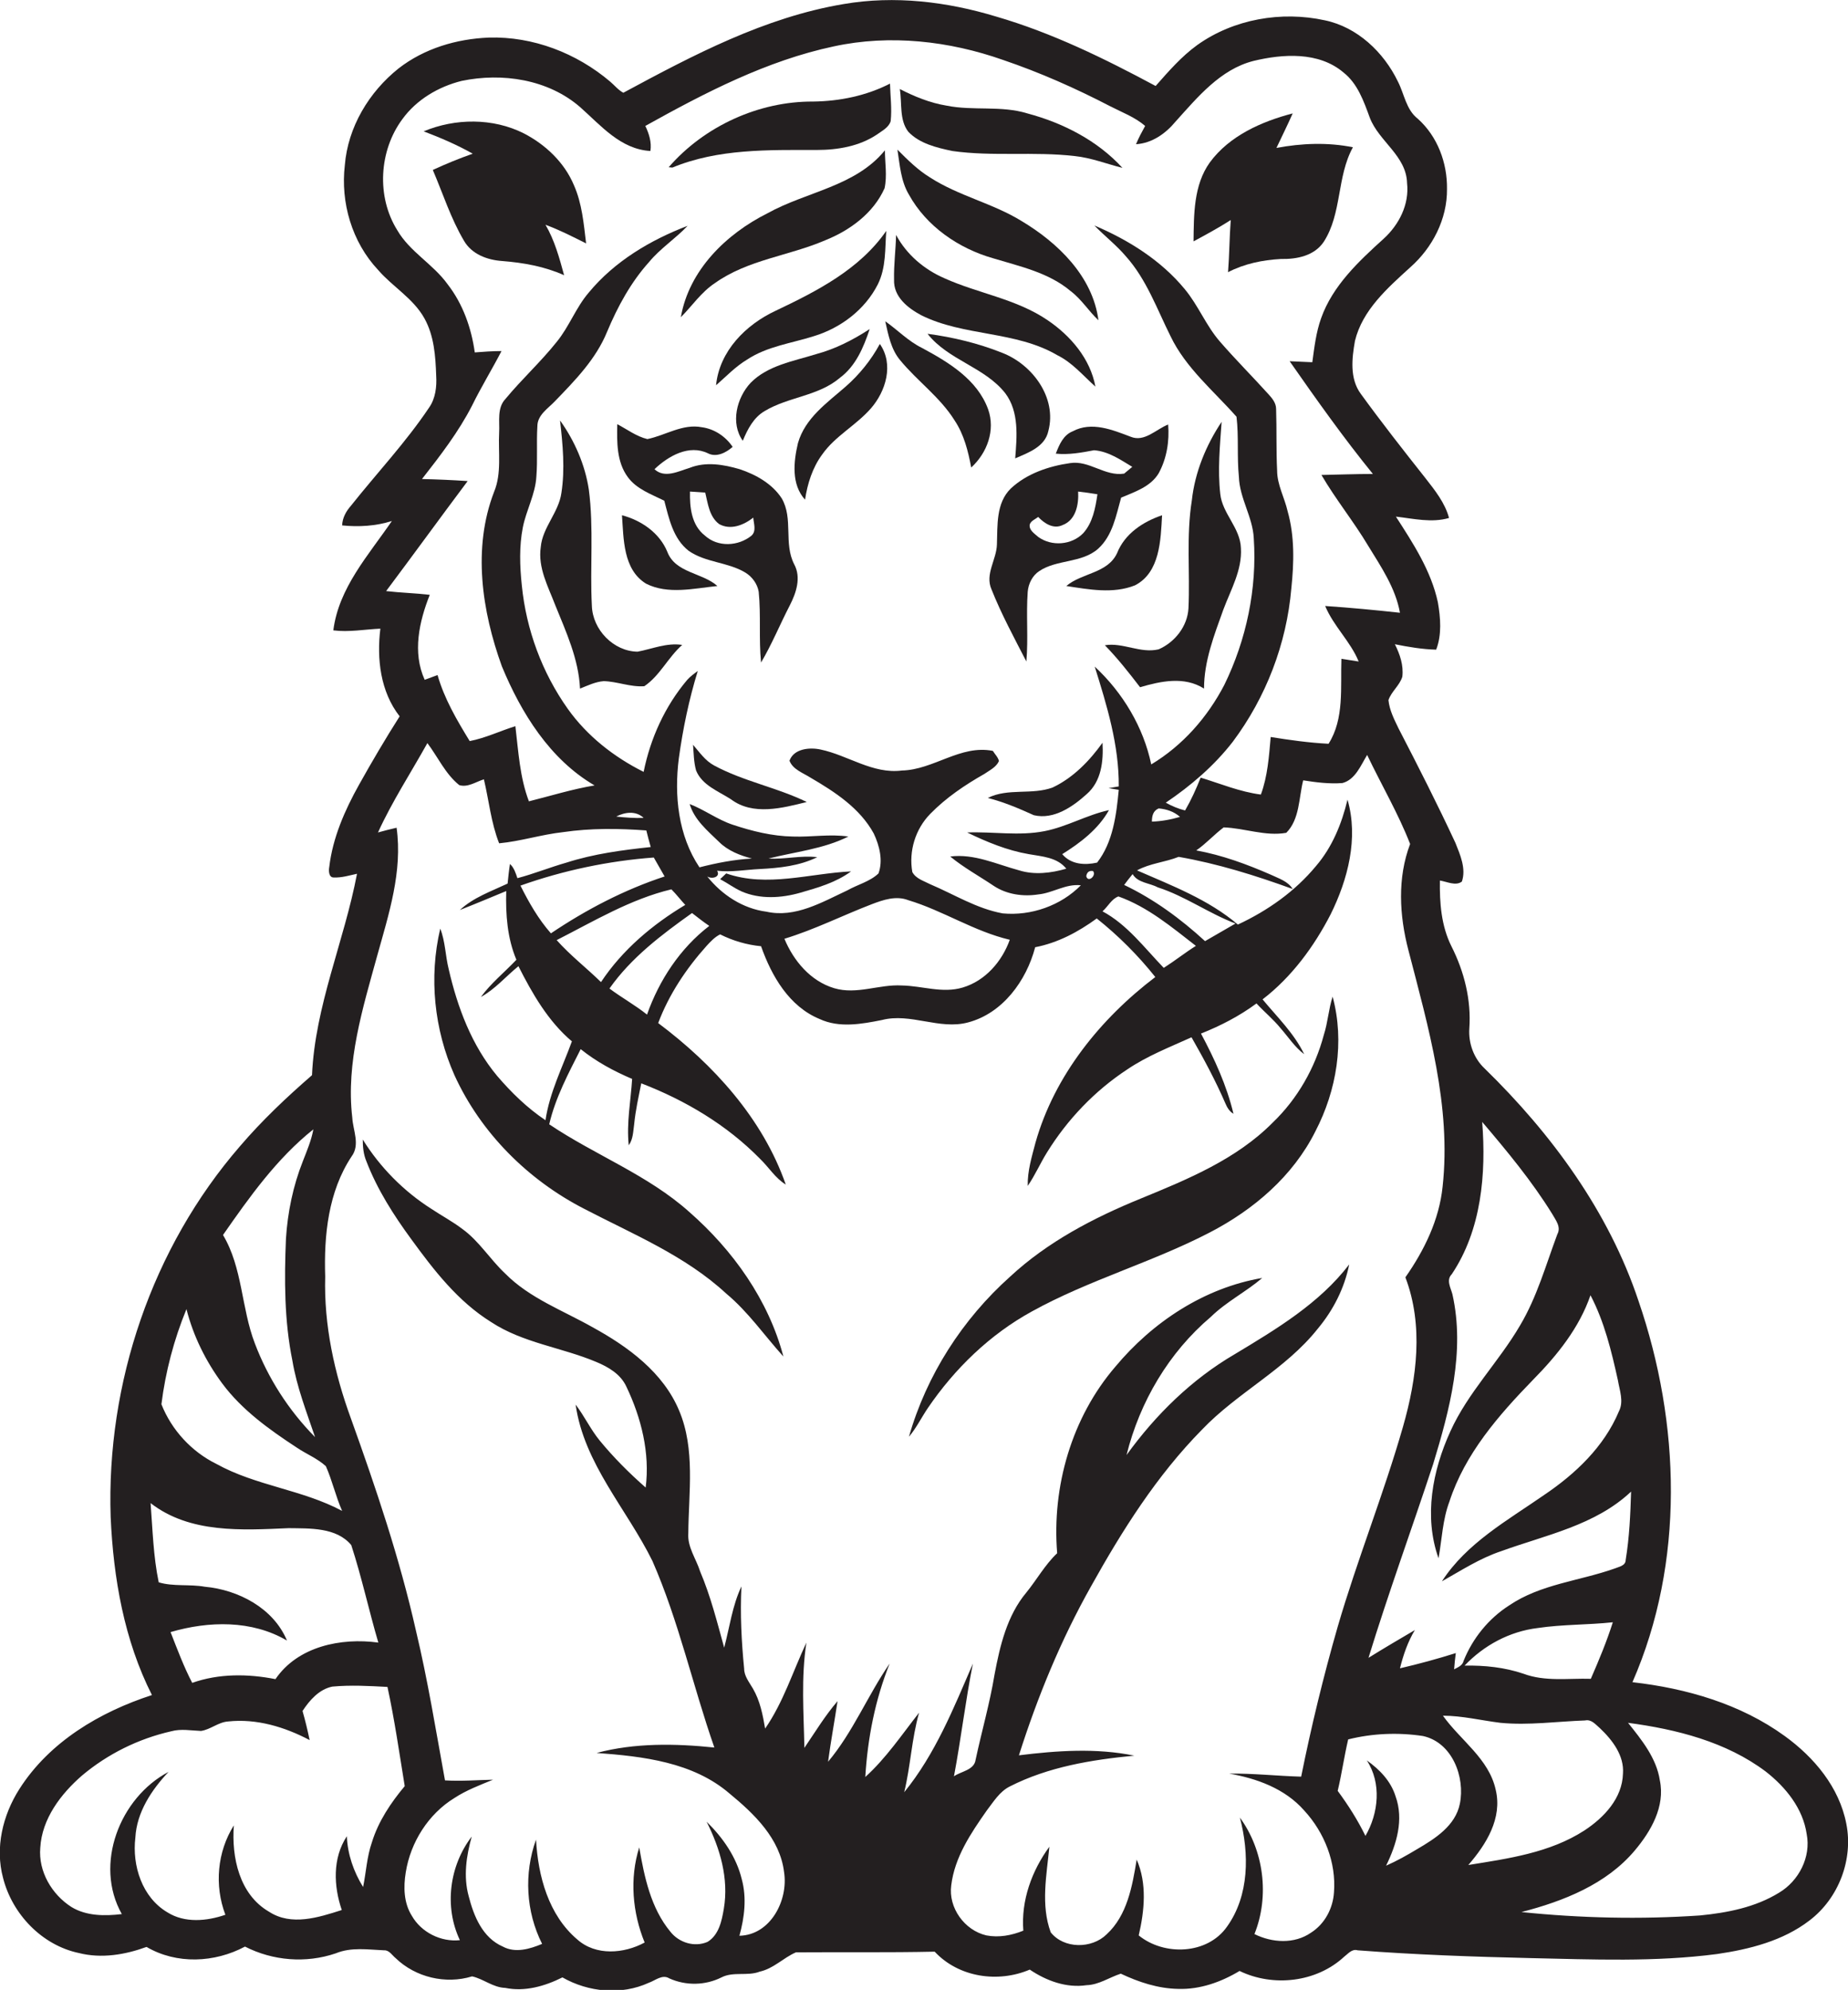 <?xml version="1.0" encoding="utf-8"?>
<!-- Generator: Adobe Illustrator 19.2.0, SVG Export Plug-In . SVG Version: 6.00 Build 0)  -->
<svg version="1.1" id="Layer_1" xmlns="http://www.w3.org/2000/svg" xmlns:xlink="http://www.w3.org/1999/xlink" x="0px" y="0px"
	 viewBox="0 0 546.1 587.8" enable-background="new 0 0 546.1 587.8" xml:space="preserve">
<g>
	<path fill="#231F20" d="M545.6,538.7c-2.1-10.8-9.5-19.6-18.2-25.9c-13.1-9.5-29.1-14.1-45-15.9c15.5-35.4,14.2-76.5,1.8-112.6
		c-8.8-26.4-25.7-49.4-45.5-68.7c-3.2-3-4.8-7.5-4.5-11.8c0.6-8.4-1.5-16.8-5.3-24.3c-3-6-3.5-12.8-3.4-19.4c2,0.3,4.7,1.7,6.5,0.3
		c1.3-3.8-0.5-7.9-1.9-11.4c-5.3-11.4-11-22.6-16.8-33.8c-1.3-2.7-2.7-5.4-3-8.4c0.9-2.6,3.3-4.3,4.1-6.9c0.4-3.4-0.7-6.6-2.2-9.6
		c4,0.8,8.1,1.5,12.2,1.6c1.7-4.4,1.3-9.4,0.5-14c-2-9.3-7.3-17.4-12.4-25.3c5.2,0.6,10.6,1.9,15.7,0.4c-1.2-4.5-4.2-8.2-7-11.8
		c-6.5-8.2-13-16.5-19.1-24.9c-3.3-4.5-2.6-10.5-1.7-15.6c2.2-9.1,9.6-15.6,16.3-21.7c6.6-5.8,11-14.3,10.9-23.2
		c0.1-7.7-2.8-15.5-8.6-20.7c-3.5-2.7-4-7.3-5.9-11C408.9,15.4,401.1,8,391.5,6c-12.8-2.8-26.9-0.4-37.7,7.3
		c-4.7,3.4-8.5,7.8-12.3,12.1c-15.1-8.1-30.6-15.7-47.1-20.5c-14.5-4.4-30-6.3-45.1-3.7c-23.3,3.9-44.5,15.1-65.1,26.2
		c-1.5-0.8-2.6-2.2-3.9-3.3c-9.9-8.4-22.8-13.4-35.9-13c-9.5,0.4-19,3.2-26.6,9.1c-8.8,7-15,17.4-15.9,28.6
		c-1.3,11,2.1,22.7,9.8,30.9c4.3,5,10.4,8.4,13.7,14.3c2.9,5.2,3.3,11.2,3.5,17c0.2,3.2-0.2,6.7-2.1,9.4
		c-6.9,10.3-15.4,19.3-23.1,29c-1.4,1.6-2.5,3.5-2.6,5.8c4.9,0.5,10,0.2,14.7-1.3c-6.9,10.1-15.7,19.7-17.3,32.3
		c4.6,0.6,9.3-0.3,13.9-0.5c-1.1,8.9,0,18.6,5.7,25.9c-4.2,6.6-8.2,13.4-12,20.2c-4.2,7.5-7.8,15.7-8.8,24.3c-0.2,1-0.2,3.1,1.3,3.1
		c2.4,0.1,4.6-0.6,6.9-1.1c-3.8,20-12.4,39-13.3,59.5c-7.5,6.5-14.8,13.4-21.3,21c-26,30-39.5,70-38.2,109.5
		c0.8,18.1,4,36.4,12.2,52.6c-15.4,5-30.3,13.8-39.2,27.8c-4.9,7.7-7.2,17.3-4.8,26.2c2.7,10.7,11.5,19.9,22.4,22.2
		c6.7,1.7,13.7,0.5,20-1.8c8.9,5.2,20.1,4.7,29.1-0.1c8.2,4.2,18,5,26.8,2c4.6-1.9,9.5-1.1,14.3-0.9c1.5-0.1,2.4,1.5,3.4,2.3
		c5.9,5.7,14.8,7.8,22.6,5.4c3.3,0.7,6.2,3.3,9.8,3.4c5.8,1.2,11.7-0.5,16.9-3.1c7.7,4.4,17.4,5.3,25.5,1.6c2-0.7,4-2.6,6.1-1.3
		c4.9,2.2,10.6,2.1,15.4-0.3c3.5-1.8,7.7-0.3,11.3-1.7c4.1-0.9,7-4.1,10.7-5.7c13.7-0.1,27.3,0.1,41-0.2c7.1,7.6,18.7,9.3,28.1,5.3
		c4.9,3.3,10.8,5.5,16.8,4.6c3.6-0.1,6.7-2.3,10.1-3.4c5.3,2.5,11,4.4,17,4.5c6.4,0.2,12.6-2,18.1-5.3c9.9,4.8,22.7,3.4,30.9-4.2
		c1.2-0.9,2.3-2.4,4-1.9c17,1.3,34,1.9,51,2.3c18.4,0.4,36.9,1.2,55.2-1.2c9.6-1.4,19.5-3.9,27.3-9.9
		C543.4,560.7,547.7,549.2,545.6,538.7z M429,376.4c8.8-13.1,10.2-29.7,9-45c7.4,8.7,14.7,17.5,20.7,27.2c1,1.8,2.7,3.8,1.5,6
		c-3.4,9.1-6,18.5-11,26.9c-6.3,10.8-15.4,19.8-20.6,31.3c-5.3,11.6-7.9,25.2-3.5,37.5c1-5.6,1.2-11.4,3.2-16.7
		c4.6-14.2,14.6-25.6,24.8-36.1c7.1-7.2,13.6-15.3,16.9-24.9c4.1,7.8,6.2,16.5,8.1,25.1c0.5,3,1.8,6.3,0.3,9.2
		c-4.4,10.5-12.9,18.5-22.1,24.7c-10.8,7.5-22.9,14.2-30.2,25.5c5.7-3.2,11.2-6.8,17.5-8.9c13.2-4.8,27.8-7.6,38.4-17.6
		c-0.2,6.7-0.5,13.5-1.6,20.2c0,1.7-2,2-3.2,2.5c-10.4,3.7-21.9,4.6-31.2,10.9c-6.1,3.9-10.8,9.7-13.5,16.4
		c-0.3,1.4-1.7,1.9-2.8,2.5c0.1-1.6,0.3-3.2,0.5-4.8c-5.4,1.7-10.9,3.2-16.5,4.5c1-4,2.3-7.8,4.4-11.3c-4.6,2.7-9.2,5.4-13.7,8.2
		c5.9-19.2,12.8-38.1,19.1-57.2c4.9-16.1,9.5-33.3,5.7-50.2C428.7,380.4,427.3,378.1,429,376.4z M476.6,479.2
		c-1.8,5.7-4.1,11.2-6.5,16.7c-6.6-0.2-13.5,0.9-19.9-1.5c-5.6-1.9-11.5-2.5-17.4-2.4c5.7-6,13.3-10.1,21.6-11.1
		C461.8,479.8,469.2,480,476.6,479.2z M114.1,174.6c8.1-10.8,16-21.7,24.1-32.5c-4.5-0.3-9-0.5-13.5-0.6
		c5.4-6.9,10.8-13.9,14.8-21.7c2.7-5.5,5.9-10.7,8.7-16.1c-2.7,0-5.3,0.2-7.9,0.4c-1-7.2-3.5-14.3-8-20.1c-4.3-6-11.2-9.6-14.9-16
		c-6.2-9.9-5.4-23.5,1.5-32.8c4.2-5.8,10.7-9.6,17.5-11.3c12-2.5,25.6-0.5,35.1,7.8c6.1,5.4,11.9,12.4,20.7,12.9
		c0.4-2.6-0.4-5.1-1.5-7.4c17.6-9.8,35.9-19.3,55.7-23.5c16.6-3.6,34.1-1.6,50,4c10.9,3.7,21.5,8.4,31.7,13.7
		c3.5,1.8,7.3,3.2,10.3,5.8c-1,1.8-1.9,3.5-2.7,5.4c4.8-0.3,8.8-3.2,11.7-6.7c6.5-7.2,13.2-15.4,23-17.9c8.7-2.1,19.3-2.8,26.6,3.4
		c4.2,3.3,6,8.5,7.8,13.4c2.7,7,10.8,11.2,11,19.3c0.7,6.3-2.4,12.3-6.9,16.4c-7.4,6.7-15.1,13.9-18.5,23.5c-1.5,4.2-2,8.6-2.6,13
		c-2.3-0.1-4.5-0.2-6.7-0.3c7.9,11.3,15.9,22.6,24.6,33.3c-5.1,0-10.1,0.2-15.2,0.3c4.2,7.2,9.5,13.7,13.8,20.9
		c3.8,6.2,8.1,12.5,9.4,19.8c-7.3-0.8-14.7-1.5-22.1-2c2.5,6,7.5,10.5,9.9,16.4c-1.7-0.3-3.4-0.5-5.1-0.8
		c-0.3,8.4,0.9,17.7-3.8,25.1c-5.8-0.3-11.5-1.1-17.1-2c-0.5,5.7-0.9,11.6-2.9,17c-6.2-0.8-11.9-3.2-17.8-5
		c-1.3,3.3-2.8,6.6-4.6,9.7c-2-0.5-3.9-1.3-5.7-2.3c7.4-5,14.3-10.9,19.8-18c9.8-13.1,15.9-28.9,17.3-45.3c0.8-7.6,1-15.4-1.1-22.8
		c-0.9-4-3.1-7.8-3.1-12c-0.3-6-0.1-12.1-0.3-18.2c0-1.8-1.2-3.2-2.3-4.4c-4.7-5.2-9.7-10.2-14.3-15.5c-4.1-4.7-6.4-10.7-10.4-15.5
		c-7-8.5-16.6-14.5-26.7-18.8c3,3.1,6.5,5.8,9.3,9.1c6.1,6.8,9.2,15.6,13.2,23.6c4.5,9.4,12.8,16.2,19.5,23.8
		c0.7,5.9,0.1,11.8,0.7,17.7c0.2,6.4,4.1,11.9,4.4,18.2c1,14.9-2.2,30-8.7,43.3c-5,9.6-12.3,17.9-21.6,23.5
		c-2.3-11-8.4-21.2-16.7-28.9c3.6,11.5,7.2,23.2,7.1,35.4c-0.8,0.1-2.2,0.4-3,0.5c0.7,0.1,2.2,0.4,3,0.5c-0.7,7.4-1.7,15.5-6.4,21.5
		c-3.6,0.8-7.7,0.6-10.3-2.5c5.3-3.3,10.7-7.4,13.8-13c-6.5,1.4-12.4,4.9-19,6.2c-7.6,1.5-15.3,0.1-22.9,0.4
		c5.8,2.8,11.8,5.3,18.2,6.4c3.9,0.7,8.4,0.9,11.1,4.3c-4.5,1.3-9.4,1.9-13.9,0.5c-6.7-1.8-13.3-5-20.4-4.1c4,3.3,8.6,5.8,12.9,8.7
		c3.8,2.5,8.6,3.2,13.1,2.5c4.3-0.4,8.1-3.2,12.6-2.7c-5.9,6-14.7,9.1-23.1,8.3c-7.7-1.4-14.3-5.6-21.4-8.6c-1.9-1-4.2-1.6-5.3-3.6
		c-1.1-6.2,0.9-12.7,5.3-17.2c4.7-4.8,10.2-8.5,16-11.8c1.6-1.1,3.5-2,4.3-3.8c-0.3-1.2-1.2-2-1.8-3c-9.6-1.9-17.5,5.6-26.9,5.8
		c-8.6,1.1-15.9-4.5-24-6.2c-3.2-0.7-7.9-0.3-9.2,3.3c1,2.6,4,3.6,6.2,5c7.2,4.2,14.6,9,18.7,16.5c1.7,3.6,2.8,8,1.4,11.8
		c-2.5,2.4-6.2,3.3-9.2,5c-7.5,3.5-15.4,8.2-23.9,6.3c-7-0.9-13.2-5-17.5-10.4c1.5,0.9,4,0.1,2.9-1.7c4.2,0.5,8.4-0.3,12.6-0.5
		c5.8-0.3,11.7-0.9,17-3.5c-4.8-0.6-9.6,0.7-14.4,0.4c7.9-2,16.2-2.8,23.6-6.5c-5.5-0.8-10.9,0.2-16.4,0c-6.1-0.1-12.1-1.6-17.8-3.5
		c-4.5-1.5-8.3-4.4-12.7-6.1c1.4,4.7,5.3,7.9,8.7,11.2c2.6,2.6,6.2,4,9.7,4.9c-5.3,0.3-10.4,1.3-15.5,2.6
		c-6.3-9.4-7.5-21.2-6.1-32.2c1.2-8.7,3-17.4,5.6-25.8c-1.1,0.8-2.2,1.6-3.1,2.6c-6.6,7.8-10.9,17.3-12.9,27.2
		c-8.8-4.4-16.7-10.6-22.4-18.6c-7.6-10.7-12.3-23.4-13.6-36.5c-0.6-5.7-0.8-11.5,0.3-17.1c1-5.1,3.7-9.8,4-15c0.4-5,0-9.9,0.3-14.9
		c0-3.3,3.1-5.2,5.1-7.3c6-6.2,12.2-12.5,15.5-20.6c3.1-7.4,7-14.6,12.4-20.6c3.3-4,7.8-6.9,11.4-10.7c-11,4.2-21.6,10.5-29.2,19.7
		c-3.8,4.4-5.8,10.1-9.5,14.6c-4.7,5.9-10.3,11-15.1,16.8c-2.6,2.7-1.7,6.7-1.9,10c-0.3,5.8,0.8,12-1.5,17.5
		c-6.4,16.6-3.6,35.2,2.3,51.5c5.7,13.8,14.2,27.5,27.4,35.2c-6.6,1.1-13,3.1-19.4,4.7c-2.7-7.1-3.1-14.7-4-22.2
		c-4.5,1.4-8.8,3.5-13.5,4.4c-3.8-6.2-7.5-12.5-9.5-19.5c-1.3,0.5-2.5,0.9-3.8,1.4c-3.7-8.1-1.6-17.3,1.5-25.1
		C122.7,175.2,118.4,175.1,114.1,174.6z M348.7,241.3c-2.7,0.8-5.5,1.3-8.3,1.4c0-1.6,0.3-3.2,2-3.9
		C344.7,239,346.9,239.7,348.7,241.3z M332.2,261.4c0.8-1.1,1.6-2.1,2.5-3.2c1.5,2.6,5,2.6,7.4,3.9c8.1,2.6,15.1,7.7,23,10.7
		c-3,1.7-6,3.5-9,5.2C348.9,271.4,341,265.6,332.2,261.4z M353.4,279.4c-3.2,2-6.2,4.4-9.5,6.5c-5.7-5.9-10.8-12.8-18.1-16.7
		c1.6-1.4,2.7-3.7,4.7-4.4C339.2,267.9,346.3,273.9,353.4,279.4z M321,258.8c0.2-1.2,0.9-1.7,2-1.5
		C324.1,258.6,321.5,260.9,321,258.8z M298.4,277.6c-2.3,6.4-7.2,12.1-13.9,14.1c-6,1.8-12-0.5-18-0.6c-6.7-0.4-13.3,2.8-20,0.8
		c-7-2.1-12-8.1-14.7-14.6c8.9-2.7,17.2-6.9,25.8-10.2c3.4-1.3,7.2-2.6,10.8-1.2C278.7,269,287.8,275.1,298.4,277.6z M198.4,262.7
		c1.5,1.5,2.7,3.1,4.1,4.6c-9.7,5.8-18.6,13.3-24.9,22.8c-4.3-4.2-9.1-7.9-13.1-12.4C175.5,272.1,186.3,265.6,198.4,262.7z
		 M162.8,275.7c-3.7-4.2-6.5-9.1-9-14.1c12.7-4.5,26-7.3,39.4-8.3c1.1,1.9,2.1,3.7,3.2,5.6C184.5,262.8,173.2,268.7,162.8,275.7z
		 M204.5,269.7c1.7,1.3,3.3,2.6,5.1,3.8c-8.6,6.6-14.8,16-18.4,26.2c-3.5-2.8-7.5-5-11.1-7.7C186.5,282.9,195.5,276.1,204.5,269.7z
		 M190.2,241.6c-2.7,0.1-5.4-0.1-8.1-0.4C184.6,239.9,187.9,239.4,190.2,241.6z M92.6,333.6c-0.6,3.3-1.9,6.3-3.1,9.4
		c-2.9,7.3-4.5,15.1-5,22.9c-0.5,12-0.5,24.2,1.9,36c1.3,7.8,4.2,15.2,6.7,22.6c-7.8-7.9-13.9-17.4-17.8-27.7
		c-4-10.4-3.6-22.3-9.4-32C73.7,353.6,81.8,342.2,92.6,333.6z M55.1,386.7c2,7.9,5.7,15.4,10.6,22c5.8,7.8,13.9,13.6,22,18.9
		c2.8,1.9,6.1,3.2,8.6,5.5c1.9,4.3,2.9,8.9,4.8,13.2c-11.8-6.3-25.5-7.4-37.2-13.9c-7.3-3.6-13.2-10-16.2-17.6
		C48.9,405.2,51.4,395.7,55.1,386.7z M44.5,444c11.6,9,27,8,40.8,7.4c6.2,0.1,14.1-0.3,18.5,5c3.1,9.5,5.2,19.3,8,28.8
		c-11-1.5-23.8,1.1-30.4,10.8c-8.1-1.6-16.7-1.7-24.6,1.1c-2.5-4.8-4.4-9.9-6.4-15c11.3-3.3,24-3.6,34.4,2.5
		c-4-9.6-14.4-15-24.3-15.9c-4.5-0.8-9.3,0-13.6-1.3C45.3,459.7,45.1,451.8,44.5,444z M109.9,544.2c-1.5,4.3-1.7,8.8-2.6,13.2
		c-2.8-4.5-4.6-9.7-4.8-15c-4.3,6.5-3.9,14.8-1.5,21.8c-6.9,2.2-14.9,4.8-21.5,0.5c-8.8-5.1-11.1-16.1-10.4-25.5
		c-4.9,7.8-5.8,17.7-2.5,26.4c-5.5,1.9-12,2.5-17.1-0.7c-7.5-4.4-10.5-13.8-9.5-22.1c0.4-7.5,4.8-14.1,9.8-19.4
		c-14.4,7.6-22.1,27.3-13.8,42c-5,0.6-10.5,0.6-14.9-2.1c-5.8-3.7-9.8-10.5-9.2-17.5c0.5-8.6,6.1-15.9,12.3-21.3
		c7.6-6.4,16.7-10.9,26.4-13.1c2.9-0.8,5.9-0.2,8.8-0.1c2.8-0.4,5.1-2.6,8-2.8c8.4-0.9,16.7,1.6,24.1,5.5c-0.6-2.9-1.3-5.8-2.1-8.6
		c2.1-3.2,4.9-6.4,8.8-7.2c5.4-0.5,10.9-0.2,16.3,0.1c2.1,9.7,3.5,19.5,5.1,29.3C115.5,532.5,111.8,538,109.9,544.2z M385.4,534.8
		c6,6.5,9.5,15.4,8.8,24.2c-0.3,4.7-2.7,9.3-6.8,11.9c-4.9,3.4-11.5,3-16.7,0.4c4.5-11.2,2.8-24.7-4.3-34.4
		c2.8,10.6,2.8,23-3.8,32.2c-5.8,8.3-18.6,8.7-26.1,2.6c1.7-7.3,2.5-15.3-0.6-22.4c-1.3,7.9-2.8,16.5-8.9,22.1
		c-4.4,4.3-12.6,4.3-16.5-0.6c-3-8.1-1.2-17-0.4-25.3c-5.2,7.1-8.4,15.9-7.7,24.8c-3.5,1.4-7.2,2.1-10.9,1.4
		c-6.5-1.5-11.3-8.2-10.4-14.8c1-8.3,5.8-15.4,10.5-22.1c2-2.6,3.8-5.6,6.8-7.1c11.4-5.8,24.2-7.9,36.8-9.1
		c-11.2-2.3-22.8-1.5-34.1-0.1c5.5-17.3,12.4-34.1,21.3-49.9c9.2-16.5,19.4-32.7,32.8-46.3c10.5-11,24.7-17.8,34.2-29.8
		c4.6-5.5,7.9-12,9.3-19c-8.8,11.5-21.5,19.1-33.8,26.5c-12.7,7.4-23.4,17.9-32,29.8c3.9-15.7,12.5-30.3,24.9-40.8
		c4.6-4.5,10.4-7.4,15.2-11.5c-17.1,2.9-32.4,13-43.4,26.2c-12.9,15-18.8,35.4-17.2,55.1c-3.6,3.4-6,7.8-9.1,11.6
		c-5.7,6.8-7.8,15.7-9.4,24.2c-1.4,8.5-3.8,16.8-5.6,25.2c-0.4,3.1-4.3,3.4-6.4,4.9c2.1-11.1,3.4-22.3,5.6-33.3
		c-5.7,13.2-11.1,26.7-20.3,38c1.9-7.8,2.2-15.8,4.4-23.5c-5.1,6.5-9.8,13.5-15.9,19c0.7-11.5,2.9-22.8,7.2-33.5
		c-6.5,9.4-10.8,20.2-18.2,29c0.8-6,1.9-11.9,2.8-17.9c-3.7,4.3-6.6,9.1-9.8,13.8c-0.2-10.4-1-20.8,0.6-31.1
		c-4,8.5-6.8,17.6-12.2,25.4c-0.7-4.1-1.5-8.2-3.6-11.8c-1.1-1.9-2.6-3.7-2.6-5.9c-0.8-8.1-1.2-16.2-0.8-24.3
		c-2.7,5.7-3.5,12.1-5.1,18.1c-2.1-7.6-4-15.2-7.1-22.5c-1.2-3.8-3.8-7.2-3.5-11.3c0.1-12.1,2.1-24.8-2.7-36.2
		c-4.7-11.3-15.1-18.9-25.5-24.6c-8.8-5-18.7-8.6-25.9-15.9c-4.5-4.2-7.7-9.6-12.7-13.2c-2.9-2.2-6.1-3.9-9.1-5.9
		c-8.2-5.2-15.2-12.3-20.3-20.5c0,2.2,0.2,4.4,1.1,6.5c3.2,8.3,8,15.8,13.2,22.9c6.7,9.2,13.8,18.4,23.6,24.5
		c9.4,6.2,20.9,7.5,31.1,11.8c3.6,1.5,7.2,3.6,8.9,7.3c4.4,9.2,7,19.6,5.7,29.8c-4.9-4.3-9.5-8.9-13.6-13.9
		c-2.7-3.3-4.5-7.2-7.1-10.6c2.5,17.5,15.1,30.8,22.7,46.2c7.8,17.8,11.9,36.8,18.3,55.1c-11.6-1.2-23.5-1.4-34.8,1.6
		c13.7,1,28.5,2.7,39.3,12c7.3,6,14.9,13.3,16.1,23.2c1.3,8.3-4,18.6-13.2,18.8c1.5-5.4,2.2-11.2,0.7-16.7
		c-1.6-6.6-5.6-12.3-10.4-17c4,7.9,6.6,16.8,5.1,25.7c-0.6,3.5-1.4,7.7-4.8,9.8c-3.9,1.7-8.5,0.2-11-3c-5.8-7-7.7-16.2-9.2-24.9
		c-2.9,9.2-2,19.3,1.6,28.1c-6.1,3.3-14.4,4-19.9-0.9c-8.5-7.2-11.6-18.7-12.2-29.5c-3.6,10-3,21.3,1.8,30.8
		c-3.6,1.5-7.9,2.8-11.6,0.8c-6-2.6-8.6-9-10.1-14.9c-1.6-5.8-0.7-11.9,0.9-17.6c-6.6,8.6-8.2,20.7-3.5,30.6
		c-5.6,0.6-11.4-2.3-14.2-7.2c-2.4-3.8-2.5-8.5-1.8-12.8c1.4-8.9,6.7-17.3,14.4-22c3.5-2.3,7.5-3.8,11.4-5.4
		c-4.7,0.1-9.4,0.5-14.2,0.2c-2.7-14.8-5.1-29.7-8.6-44.3c-4.8-21.3-11.8-42-19.2-62.6c-4.9-13.4-8-27.6-7.6-41.9
		c-0.4-12.2,0.9-25.1,7.8-35.5c2.6-3.5,0.4-7.7,0.2-11.5c-1.9-16.3,3.1-32.3,7.4-47.9c3.4-12.2,7.5-24.8,5.7-37.7
		c-1.8,0.4-3.7,0.9-5.5,1.4c4.2-9.2,9.7-17.6,14.6-26.4c3.1,4.1,5.3,9.1,9.4,12.4c2.5,0.8,5-1,7.3-1.7c1.5,6.3,2.1,12.8,4.5,18.9
		c6.4-0.6,12.5-2.6,18.9-3.3c8.2-1.2,16.4-1.1,24.6-0.5c0.4,1.6,0.8,3.2,1.3,4.9c-8.4,0.9-16.8,2-24.9,4.6
		c-4.9,1.4-9.6,3.3-14.5,4.6c-0.5-1.5-1-3.1-2.2-4.2c-0.3,1.9-0.5,3.9-0.7,5.8c-4.9,2.3-10.1,4.1-14.1,7.8c4.6-1.8,9.1-3.7,13.7-5.6
		c-0.2,6.9,0.3,13.9,3,20.3c-3.5,3.7-7.5,6.9-10.5,11c4.2-2.3,7.4-6.1,11.1-9.1c4.1,8.1,8.8,16.3,15.8,22.2
		c-2.8,7.7-6.6,15.1-7.8,23.3c-5.4-3.6-10.1-8.2-14.3-13.1c-7.5-9-11.7-20.2-14.3-31.5c-1-4-1-8.2-2.5-12
		c-3.4,14.4-1.8,29.8,4.2,43.3c7.8,17.1,21.8,31,38.4,39.5c14.4,7.5,29.8,13.8,41.9,25c6.5,5.4,11.3,12.4,16.9,18.6
		c-4.4-16.7-14.9-31.4-27.8-42.7c-12.3-11-27.9-16.8-41.4-25.9c1.8-7.8,5.7-15.1,9.3-22.2c4.6,3.7,9.8,6.5,15.2,8.8
		c-0.4,6.5-1.7,13-1,19.6c1.3-1.8,1.3-4.1,1.6-6.2c0.4-4.1,1.3-8.1,2.1-12.1c13,5,25.3,12.3,35.1,22.3c2.6,2.5,4.5,5.7,7.6,7.6
		c-6.8-19.5-21.4-35.5-37.7-47.7c3.2-8.5,8.3-16.1,14.3-22.8c1.2-1.3,2.4-2.6,4-3.4c3.8,1.9,7.9,3.1,12.1,3.5
		c3.1,8.8,8.3,17.8,17.3,21.5c5.8,2.7,12.4,1.5,18.4,0.3c8.5-2.2,17,3,25.5,0.7c10.2-2.7,17.2-12.3,19.8-22.2
		c6.7-1.3,12.7-4.5,18.2-8.5c6.4,5.1,12.2,10.9,17.3,17.3c-16.2,12.3-29.8,29.1-35.4,48.9c-1.1,4.2-2.4,8.4-2.3,12.8
		c2.2-3.2,3.7-6.7,5.7-9.9c6-9.7,14.1-18.2,23.7-24.5c5.9-4,12.6-6.6,19-9.5c3.6,6.3,7.1,12.8,10,19.5c0.5,1.2,1.2,2.4,2.4,3.1
		c-2-8.4-5.6-16.2-9.6-23.7c5.8-2.3,11.4-5.2,16.4-8.9c2.3,2.5,5,4.7,7.1,7.3c2.3,2.6,4.2,5.6,7,7.7c-3-6.2-8-11-12.3-16.2
		c8.6-6.6,15.2-15.6,20.1-25.1c5.1-10.3,8.3-22.5,5-33.9c-1.7,7.1-4.5,14-9.3,19.6c-6.2,7.5-14.3,13.2-23.1,17.3
		c-8.7-7.4-19.5-11.5-29.8-16c3.8-2.1,8.3-2.4,12.3-4c11.5,2,22.7,5.5,33.7,9.5c-1.4-2.3-4.1-3.1-6.4-4.2
		c-7.1-3.1-14.4-5.8-22.1-7.2c2.9-2,5.3-4.7,8.1-6.8c6.2,0.2,12.3,2.7,18.5,1.6c4-4,3.7-10.4,5-15.5c3.8,0.6,7.7,1.1,11.6,0.8
		c3.8-1,5.4-5.2,7.3-8.3c4.2,8.8,9.2,17.3,12.7,26.3c-3.8,10-3.2,21.1-0.5,31.4c5.9,22.8,12.7,46.1,10.1,69.8
		c-1,9.8-5.4,18.8-11,26.8c5.4,14.2,3.4,29.8-0.7,44.1c-5.7,19.9-13.5,39.2-19.3,59.1c-4.2,14.6-7.8,29.4-10.8,44.3
		c-7.1-0.2-14.2-1-21.3-0.9C371.3,525.3,379.7,528.3,385.4,534.8z M431.4,532.8c-1.3,6.5-7.3,10.3-12.6,13.4c-3,1.8-6,3.5-9.2,4.9
		c3.1-6.3,5.3-13.6,2.8-20.5c-1.4-4.5-4.7-7.9-8.5-10.6c4.4,6.7,3.5,15.6-0.4,22.3c-2.3-4.7-5.1-9.1-8.2-13.3
		c1.2-5,1.9-10.1,3.1-15.2c7.2-1.8,14.8-2.1,22.1-1C429.2,514.7,433,525,431.4,532.8z M442,528.7c-2-9.2-10.4-14.6-15.6-21.9
		c5.7,0,11.3,1.4,17,2.1c8.3,0.8,16.7-0.4,25-0.7c1.9-0.4,3.1,1.2,4.4,2.3c3.7,3.5,7.2,8.1,6.8,13.4c-0.2,7.3-5.6,13-11.4,16.8
		c-10.2,6.6-22.5,8.3-34.3,10.2C439.2,544.8,444,537.1,442,528.7z M525.7,559.1c-7,4.3-15.2,5.9-23.3,6.7c-17.6,1.2-35.3,0.8-52.8-1
		c12.4-3.2,25.1-8.2,33.5-18.2c4.8-5.7,9-13,7.4-20.7c-1-6.6-5.4-12-9.4-17c14.3,1.9,29,5.6,40.7,14.4c5.9,4.6,11,10.9,12.1,18.5
		C535.2,548.5,531.6,555.6,525.7,559.1z"/>
	<path fill="#231F20" d="M241.4,44.3c6.2,0,12.6-1.1,17.8-4.6c1.5-1.1,3.4-2,4-3.9c0.4-3.7-0.1-7.4-0.2-11.1
		c-7,3.6-14.9,5.2-22.7,5.3c-16.1-0.1-32.2,7.3-42.7,19.4c0.3,0,0.8,0.1,1.1,0.1C212.2,43.9,227.1,44.3,241.4,44.3z"/>
	<path fill="#231F20" d="M281.4,44.6c12,1.7,24.1,0.1,36.2,1.5c4.8,0.5,9.4,2.3,14.1,3.5c-7.4-8.1-17.6-13.3-28.1-16.1
		c-7.8-2.4-16-0.7-23.9-2.3c-4.9-0.8-9.5-2.7-13.8-4.9c0.7,4.2-0.2,9.1,2.5,12.6C271.7,42.4,276.7,43.6,281.4,44.6z"/>
	<path fill="#231F20" d="M362.9,80.4c4.8-2.5,10.2-3.6,15.6-3.9c4.7,0.1,9.9-0.9,12.7-5.1c5.4-8.4,3.8-19.2,8.6-27.9
		c-7.4-1.5-15.2-1.2-22.6,0.2c1.6-3.4,3.3-6.8,4.8-10.2c-9.2,2.4-18.7,6.6-24.5,14.5c-4.8,6.7-4.7,15.4-4.8,23.3c3.7-2,7.4-4,11-6.3
		C363.3,70.1,363.3,75.3,362.9,80.4z"/>
	<path fill="#231F20" d="M166.7,81.3c-1.4-5.1-2.8-10.3-5.5-14.9c4.1,1.5,8,3.5,12,5.5c-0.7-5.8-1.2-11.8-3.6-17.2
		c-2.8-6.7-8.4-12-14.8-15.3c-9.1-4.6-20.3-4.5-29.6-0.6c5,1.9,9.9,4,14.5,6.6c-4,1.4-7.9,3-11.8,4.8c3,7,5.3,14.3,9.2,20.9
		c2.3,4,6.9,5.7,11.3,6C154.7,77.6,160.9,78.7,166.7,81.3z"/>
	<path fill="#231F20" d="M211.3,83.6c9.7-6.9,21.8-8,32.5-12.6c7.3-2.9,14.3-8,17.6-15.4c0.8-3.7,0.1-7.5,0.1-11.2
		c-8.7,10.7-23.2,12.2-34.7,18.6c-12.2,6.1-23.2,16.8-25.6,30.7C204.5,90.4,207.2,86.3,211.3,83.6z"/>
	<path fill="#231F20" d="M293.5,76.3c7.9,2.4,16.4,4.2,22.9,9.7c3.2,2.4,5.3,5.9,8.2,8.6c-1.7-13-12-22.9-22.7-29.3
		c-8.6-5.3-18.6-7.4-27.1-12.9c-3.6-2.2-6.6-5.2-9.6-8.2c0.7,4.5,1,9.3,3.4,13.3C273.8,66.9,283.3,73.4,293.5,76.3z"/>
	<path fill="#231F20" d="M261.9,68.2c-7.9,11.4-20.5,17.8-32.7,23.6c-8.8,4.1-16.6,11.9-17.6,22c3-2.6,5.7-5.5,9.2-7.6
		c5.9-3.9,13.1-4.8,19.7-6.9c7.9-2.4,15.1-7.8,18.9-15.3C261.9,79,261.5,73.4,261.9,68.2z"/>
	<path fill="#231F20" d="M272.2,93.1c12.6,6.3,27.9,4.6,40.2,11.8c4.5,2.2,7.7,6.1,11.3,9.3c-1.5-8.2-7.3-15-14.1-19.6
		c-9.2-6.3-20.5-7.9-30.5-12.4c-6-2.6-11.2-7-14.3-12.8c-0.1,4.4-0.7,8.8-0.6,13.2C264,87.7,268.3,91,272.2,93.1z"/>
	<path fill="#231F20" d="M292,120.9c-3.2-8.8-11.7-13.9-19.5-18.1c-4.1-2-7.2-5.3-10.9-7.9c0.9,4,1.7,8.3,4.4,11.5
		c5.1,6.2,11.8,10.9,16.1,17.8c2.8,4.2,4,9.1,4.9,13.9C291.7,133.8,294.2,127.1,292,120.9z"/>
	<path fill="#231F20" d="M221.8,113.1c-4.1,4.4-6,11.9-2.3,17.1c1.4-3.4,3.2-6.9,6.5-8.8c7-4.2,15.9-4.4,22.2-9.8
		c4.7-3.5,7-9,8.8-14.4c-4.9,3.2-10.2,5.9-15.8,7.4C234.5,106.7,226.9,107.9,221.8,113.1z"/>
	<path fill="#231F20" d="M309.8,127.3c2.6-9.9-4.8-19.7-13.7-23.1c-7-2.8-14.5-4.6-22-5.6c6.1,7.8,16.9,9.8,23,17.6
		c4.1,5.5,3.4,12.8,2.9,19.2C303.9,133.7,308.8,132,309.8,127.3z"/>
	<path fill="#231F20" d="M249.9,114.2c-5.5,4.8-12,9.3-14.1,16.7c-1.3,5.5-2,12.2,2.1,16.7c0.7-4.7,2.2-9.5,5.1-13.4
		c3.8-5.4,9.9-8.5,14.3-13.5c4.5-5.1,6.9-13.1,2.7-19.1C257.4,106.4,253.9,110.7,249.9,114.2z"/>
	<path fill="#231F20" d="M188.4,192.5c-7.1-0.1-13.3-6.5-13.5-13.6c-0.6-11.4,0.6-22.9-0.9-34.3c-1.1-7.3-4.2-14.4-8.5-20.4
		c0.8,7.1,1.5,14.3,0.4,21.4c-0.8,5.8-5.6,10.2-6.1,16c-0.9,6.1,2.2,11.7,4.3,17.2c3.2,7.9,6.9,15.9,7.3,24.6c2.3-0.9,4.5-2,7-2.2
		c4,0.1,7.9,1.8,12,1.5c4.6-3.1,7-8.5,11.2-12.2C197,189.8,192.7,191.7,188.4,192.5z"/>
	<path fill="#231F20" d="M326.5,190.6c3.8,3.9,7.1,8.1,10.4,12.4c6.1-1.8,13.1-3.3,18.9,0.4c0-8.1,3-15.8,5.7-23.3
		c2.2-5.9,5.6-11.7,5.2-18.2c-0.2-6-5.5-10.2-6.1-16c-0.8-7.1-0.1-14.2,0.4-21.3c-4.6,6.9-7.9,14.9-8.8,23.2
		c-1.7,10.6-0.5,21.3-1,31.9c-0.3,5.3-4,10-8.8,12.1C337,193.1,331.8,189.7,326.5,190.6z"/>
	<path fill="#231F20" d="M231,147.2c-2.8-4.3-7.6-7-12.4-8.6c-4.8-1.4-10-2.3-14.8-0.4c-3.3,1-7.4,3.2-10.4,0.4
		c4.1-3.9,10.2-7.4,15.8-4.7c2.5,1.3,5.4-0.2,7.3-1.9c-2.1-3.1-5.4-5.3-9.1-5.8c-5.7-1.1-10.7,2.4-16.1,3.5c-3.3-0.8-6-2.9-8.9-4.4
		c-0.1,5.3-0.2,11.1,3.1,15.6c2.6,3.6,7,5.1,10.8,7c1.4,5.3,2.6,11.2,7.2,14.8c5,3.5,11.5,3.3,16.7,6.4c2,1.2,3.6,3.3,4,5.7
		c0.7,6.9,0,14,0.7,20.9c3.2-5.4,5.6-11.3,8.5-16.9c1.9-3.7,3.4-8.2,1.3-12.1C231.5,160.5,234.5,153.2,231,147.2z M222.1,158.2
		c-3.9,3.2-10,3.5-13.8,0c-4-3.1-4.5-8.4-4.4-13c1.5,0.1,3,0.2,4.5,0.3c0.8,3.3,1.2,7.1,4.1,9.3c3.4,1.9,7.3,0.3,10.1-1.9
		C222.7,154.6,223.6,156.8,222.1,158.2z"/>
	<path fill="#231F20" d="M317,127.4c-2.8,1.1-4,4-5,6.6c3.8,0.4,7.6-0.3,11.3-1c4.2,0.3,7.8,2.8,11.3,4.9c-0.8,0.7-1.6,1.3-2.4,2
		c-5.7,0.9-10.3-4-16-3.1c-6.3,0.9-12.8,3.1-17.5,7.5c-4.4,4.3-3.9,10.9-4.1,16.5c-0.1,4.5-3.6,8.8-1.6,13.3
		c2.9,7.3,6.7,14.3,10.3,21.3c0.6-6.9-0.1-13.8,0.4-20.6c0.2-2.4,1.4-4.8,3.4-6.1c5.2-3.5,12.5-2.3,17.4-6.6
		c4.3-3.9,5.3-9.8,6.8-15.1c4-1.7,8.7-3.2,11.1-7.2c2.4-4.4,3.2-9.5,2.8-14.4c-3.6,1.4-7,5.3-11.1,3.6
		C328.8,127,322.6,124.4,317,127.4z M320.1,157.5c-3.4,3.5-9.3,4-13.3,1.1c-1.1-1-2.8-2-2.5-3.7c0.4-1.1,1.6-1.5,2.5-2.2
		c1.8,1.9,4.5,3.7,7.2,2.4c4-1.5,4.8-6.2,4.6-9.9c1.9,0.2,3.8,0.5,5.7,0.8C323.7,150.1,322.9,154.4,320.1,157.5z"/>
	<path fill="#231F20" d="M335.4,172.9c7.4-3.8,7.6-13.4,8-20.7c-5.6,1.9-11,5.4-13.3,11.2c-2.8,6-10.4,5.8-15,9.7
		C321.7,174.1,328.9,175.5,335.4,172.9z"/>
	<path fill="#231F20" d="M197.2,163c-2.3-5.6-7.7-9.3-13.4-10.8c0.5,7,0.3,16,7.1,20.2c6.5,3.3,14.2,1.4,21.1,0.7
		C207.5,169.1,199.6,169.3,197.2,163z"/>
	<path fill="#231F20" d="M204.8,220c0.2,2.5,0.2,5.1,0.9,7.6c1.8,4.4,6.6,6.1,10.3,8.5c6.5,4.9,15.2,2.6,22.4,0.8
		c-8.8-4.3-18.7-6.1-27.4-10.8C208.4,224.7,206.7,222.2,204.8,220z"/>
	<path fill="#231F20" d="M311.1,232.6c-6.1,2.3-13.2,0.1-19.2,3.1c4.7,1.2,9.2,3.1,13.6,5.1c5.9,1.4,11.5-2.5,15.6-6.2
		c4.4-3.8,5-9.8,4.7-15.2C322,224.7,317.2,229.7,311.1,232.6z"/>
	<path fill="#231F20" d="M214.6,258c-0.6,0.6-1.2,1.1-1.8,1.7c2.1,1.1,4.1,2.6,6.3,3.6c5.5,2.4,11.8,2,17.4,0.4
		c5.2-1.5,10.5-3,15-6.3C239.2,258,226.7,262.2,214.6,258z"/>
	<path fill="#231F20" d="M391.2,305.7c-2.6,9.8-7.8,18.9-15.1,25.9c-10.7,10.8-25,16.7-38.9,22.4c-14,5.7-27.6,12.8-38.7,23.1
		c-14.1,12.6-24.7,29.1-29.9,47.3c2.2-2.6,3.7-5.7,5.6-8.5c7.9-11.6,18.3-21.7,30.7-28.5c16.8-9.3,35.6-14.5,52.7-23.4
		c12.9-6.7,24.5-16.6,31.1-29.8c6.3-12.1,8.7-26.5,5.1-39.8C392.6,298.1,392.4,302,391.2,305.7z"/>
</g>
</svg>
